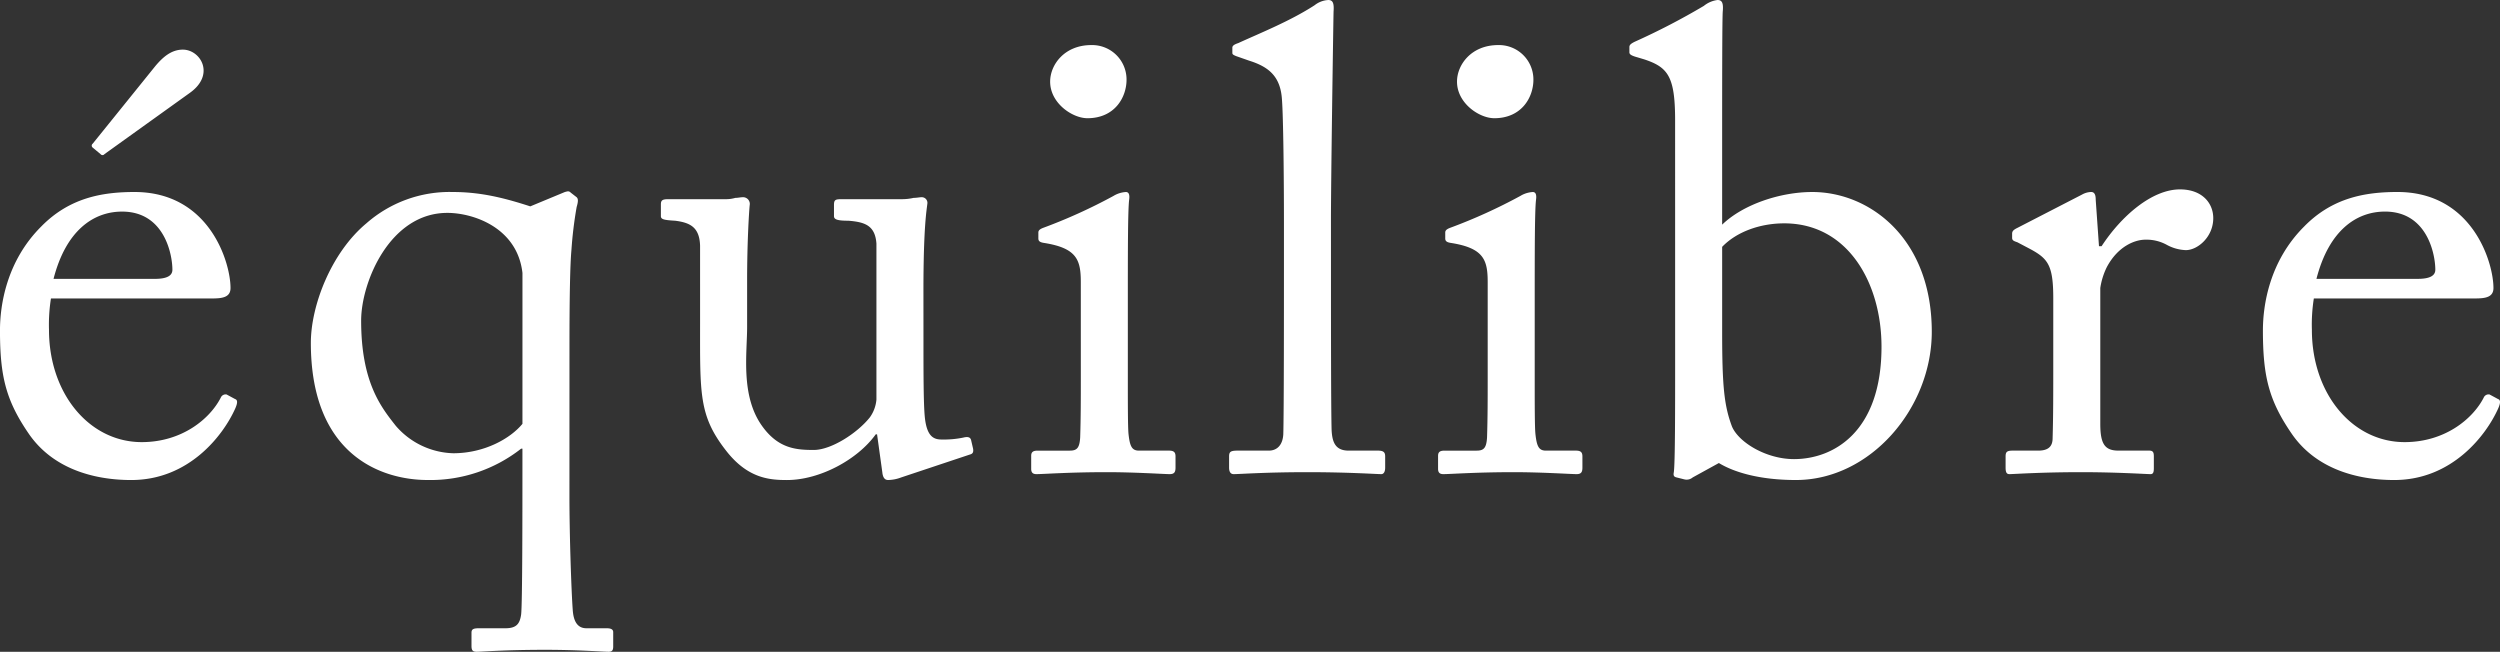 <svg xmlns="http://www.w3.org/2000/svg" width="673.736" height="175.648" viewBox="0 0 673.736 175.648">
  <rect x="0" y="0" width="673.736" height="175.648" fill="#333333" stroke="none"/>
  <path id="topimg-logo" d="M-278.7-46.816c2.816,0,4.928-.352,4.928-2.816,0-6.864-5.632-25.872-25.872-25.872-8.8,0-17.6,1.584-25.168,9.328-9.328,9.328-11.088,21.12-11.088,27.984,0,12.32,1.584,18.832,7.744,27.808,6.512,9.5,17.6,12.5,27.632,12.5,15.664,0,24.816-12.144,27.984-19.184.88-1.936.528-2.464,0-2.64l-2.288-1.232a1.428,1.428,0,0,0-1.584.88C-279.4-14.256-286.968-8.1-297.7-8.1c-14.08,0-24.992-13.024-24.992-30.272a45.191,45.191,0,0,1,.528-8.448Zm-42.768-5.28c3.344-13.024,10.736-18.128,18.48-18.128,11.44,0,13.552,11.616,13.552,15.664,0,1.584-1.408,2.464-4.752,2.464Zm12.672-33.616a.66.66,0,0,0,1.056,0l23.056-16.544c6.864-4.928,2.816-11.616-1.936-11.616-3.168,0-5.456,2.112-7.392,4.4l-16.9,20.944a.66.66,0,0,0,0,1.056Zm126.368,51.92c0-13.376.176-22.176.528-26.048a108.8,108.8,0,0,1,1.408-11.616c.528-1.76.352-2.288,0-2.64l-1.584-1.232c-.528-.528-.88-.352-1.584-.176l-9.328,3.872c-7.568-2.464-13.728-3.872-20.944-3.872a33.978,33.978,0,0,0-23.232,8.448c-9.5,7.92-14.96,22.176-14.96,32.208,0,30.272,19.008,36.96,31.5,36.96a39.552,39.552,0,0,0,25.168-8.448h.352v4.4c0,11.616,0,37.664-.352,40.3-.352,2.464-1.232,3.7-4.224,3.7h-7.216c-1.584,0-1.936.352-1.936,1.232v3.52c0,1.232.352,1.584,1.408,1.584,1.408,0,7.392-.528,18.48-.528,8.976,0,15.488.528,17.072.528.88,0,1.232-.352,1.232-1.408V43.12c0-.7-.528-1.056-1.76-1.056h-5.456c-2.464,0-3.52-1.936-3.7-5.1-.352-4.752-.88-19.712-.88-30.624ZM-195.1-13.024C-198.44-8.976-205.48-5.1-213.752-5.1A21.183,21.183,0,0,1-229.24-12.5c-3.872-4.928-9.328-11.616-9.328-28.336,0-10.384,7.744-29.04,23.232-29.04,6.864,0,18.832,3.872,20.24,16.192Zm108.064-35.9c0-17.248.88-21.824,1.056-23.408A1.522,1.522,0,0,0-87.56-74.1c-.528,0-1.232.176-2.112.176a13.958,13.958,0,0,1-2.992.352h-16.368c-1.76,0-2.112.176-2.112,1.584v2.992c0,.88.88,1.232,3.872,1.232,4.4.352,7.216,1.232,7.568,6.16v42.064a9.6,9.6,0,0,1-1.76,4.752c-3.344,4.224-10.384,8.8-15.136,8.8s-9.68-.352-14.08-6.688c-5.632-8.1-3.872-19.36-3.872-26.4V-51.744c0-10.384.528-18.656.7-20.24a1.813,1.813,0,0,0-1.936-2.112c-.528,0-1.232.176-1.936.176a9.174,9.174,0,0,1-2.464.352h-15.664c-1.584,0-1.936.352-1.936,1.408v3.168c0,.88.88,1.056,3.872,1.232,4.048.528,6.512,1.76,6.688,6.688V-40.48c0,19.36-.352,25.168,6.864,34.5,5.808,7.568,11.616,8.1,16.544,8.1,8.8,0,19.008-5.456,23.936-12.32h.352L-98.12,0c.176,1.76.88,2.112,1.584,2.112a10.414,10.414,0,0,0,3.52-.7l18.48-6.16c.7-.176,1.056-.528.88-1.584l-.528-2.288c-.176-.7-.7-1.056-2.112-.7A25.909,25.909,0,0,1-82.1-8.8c-2.112,0-4.048-.7-4.576-6.16-.352-3.7-.352-12.32-.352-20.768Zm42.416,23.584c0,5.28,0,10.736-.176,16.016-.176,2.816-.88,3.52-2.816,3.52h-8.624c-1.232,0-1.76.352-1.76,1.408V-.88c0,1.056.528,1.408,1.408,1.408,1.936,0,8.8-.528,19.008-.528,7.392,0,15.488.528,16.9.528C-19.448.528-19.1,0-19.1-1.232V-4.224c0-1.056-.352-1.584-1.76-1.584h-8.1c-1.936,0-2.464-1.232-2.816-4.576-.176-1.936-.176-8.272-.176-15.136V-44.7c0-14.608,0-25.7.352-28.688.176-1.232,0-2.112-.88-2.112a7.26,7.26,0,0,0-3.344,1.056,144.038,144.038,0,0,1-19.008,8.624c-.88.352-1.232.7-1.232,1.232v1.584c0,.7.352,1.056,1.584,1.232,8.8,1.408,9.856,4.576,9.856,10.56Zm1.76-70.048c7.392,0,10.56-5.632,10.56-10.384a9.273,9.273,0,0,0-9.5-9.328c-7.216,0-11.088,5.28-11.088,9.856C-52.888-99.44-46.9-95.392-42.856-95.392Zm65.648,27.28c0-9.68.528-46.288.7-55.968.176-2.288-.176-3.168-1.408-3.168a6.508,6.508,0,0,0-3.7,1.408C11.88-121.616,3.96-118.448-2.2-115.632c-1.056.352-1.584.7-1.584,1.232v1.408c0,.352.176.528,1.056.88l3.52,1.232c5.632,1.76,8.448,4.576,8.8,10.56.352,4.576.528,20.592.528,33.088v11.088c0,10.208,0,40.48-.176,45.936-.176,3.168-1.936,4.4-3.872,4.4H-2.376c-1.936,0-2.288.352-2.288,1.584v2.992c0,1.056.352,1.76,1.232,1.76C-1.848.528,5.192,0,16.456,0,27.368,0,35.112.528,36.344.528c.7,0,1.056-.7,1.056-1.76V-4.224c0-1.056-.352-1.584-1.936-1.584h-7.92c-3.7,0-4.4-2.464-4.576-5.456-.176-5.456-.176-32.032-.176-41.184Zm42.24,42.768c0,5.28,0,10.736-.176,16.016-.176,2.816-.88,3.52-2.816,3.52H53.416c-1.232,0-1.76.352-1.76,1.408V-.88c0,1.056.528,1.408,1.408,1.408C55,.528,61.864,0,72.072,0c7.392,0,15.488.528,16.9.528,1.232,0,1.584-.528,1.584-1.76V-4.224c0-1.056-.352-1.584-1.76-1.584H80.7c-1.936,0-2.464-1.232-2.816-4.576C77.7-12.32,77.7-18.656,77.7-25.52V-44.7c0-14.608,0-25.7.352-28.688.176-1.232,0-2.112-.88-2.112a7.26,7.26,0,0,0-3.344,1.056,144.038,144.038,0,0,1-19.008,8.624c-.88.352-1.232.7-1.232,1.232v1.584c0,.7.352,1.056,1.584,1.232,8.8,1.408,9.856,4.576,9.856,10.56Zm1.76-70.048c7.392,0,10.56-5.632,10.56-10.384a9.273,9.273,0,0,0-9.5-9.328c-7.216,0-11.088,5.28-11.088,9.856C56.76-99.44,62.744-95.392,66.792-95.392ZM115.544-29.92c0,12.848,0,27.456-.352,29.92-.176.88,0,1.232.7,1.408l2.112.528a2.538,2.538,0,0,0,2.288-.528l7.04-3.872C131.384,0,138.248,2.112,148.1,2.112c20.064,0,36.608-19.36,36.608-39.952,0-25.168-16.72-37.664-32.208-37.664-8.624,0-18.656,3.344-24.288,8.8V-87.12c0-15.664,0-35.728.176-37.136.176-2.112-.176-2.992-1.408-2.992a7.364,7.364,0,0,0-3.7,1.584,185.823,185.823,0,0,1-18.656,9.68c-1.056.528-1.408.88-1.408,1.408v1.408c0,.528.352.88,2.288,1.408l1.76.528c6.336,2.112,8.272,4.576,8.272,16.368Zm12.672-30.8c3.872-4.048,10.208-6.336,16.72-6.336,17.248,0,26.224,16.192,26.224,33.264,0,23.056-13.024,30.272-23.584,30.272-7.568,0-14.96-4.576-16.72-8.8-2.112-5.632-2.64-10.912-2.64-25.52Zm89.232,30.448c0,9.152,0,15.312-.176,21.12,0,2.288-1.232,3.344-3.872,3.344h-6.864c-1.584,0-1.936.352-1.936,1.584v2.992c0,1.408.352,1.76,1.056,1.76C206.712.528,214.1,0,225.016,0c9.5,0,17.6.528,18.656.528.7,0,.88-.528.88-1.584V-4.224c0-1.056-.176-1.584-1.232-1.584h-8.272c-3.7,0-4.928-1.76-4.928-7.216V-49.632a18.982,18.982,0,0,1,1.76-5.632c2.992-5.632,7.568-7.392,10.384-7.392a11.332,11.332,0,0,1,5.808,1.408,11.539,11.539,0,0,0,5.1,1.408c3.168,0,7.392-3.52,7.392-8.624,0-4.048-2.992-7.744-8.976-7.744-7.568,0-15.84,7.216-21.12,15.312h-.7l-.88-12.5c0-1.056-.176-2.112-1.232-2.112a5.3,5.3,0,0,0-2.464.7l-17.424,8.976c-1.056.528-1.408.88-1.408,1.584v1.056c0,.7.352.88,1.408,1.232l3.344,1.76c4.928,2.64,6.336,4.4,6.336,13.376Zm113.7-16.544c2.816,0,4.928-.352,4.928-2.816,0-6.864-5.632-25.872-25.872-25.872-8.8,0-17.6,1.584-25.168,9.328-9.328,9.328-11.088,21.12-11.088,27.984,0,12.32,1.584,18.832,7.744,27.808,6.512,9.5,17.6,12.5,27.632,12.5,15.664,0,24.816-12.144,27.984-19.184.88-1.936.528-2.464,0-2.64l-2.288-1.232a1.428,1.428,0,0,0-1.584.88C330.44-14.256,322.872-8.1,312.136-8.1c-14.08,0-24.992-13.024-24.992-30.272a45.191,45.191,0,0,1,.528-8.448ZM288.376-52.1c3.344-13.024,10.736-18.128,18.48-18.128,11.44,0,13.552,11.616,13.552,15.664,0,1.584-1.408,2.464-4.752,2.464Z" transform="translate(335.896 127.248)" fill="#fff"/>
</svg>
